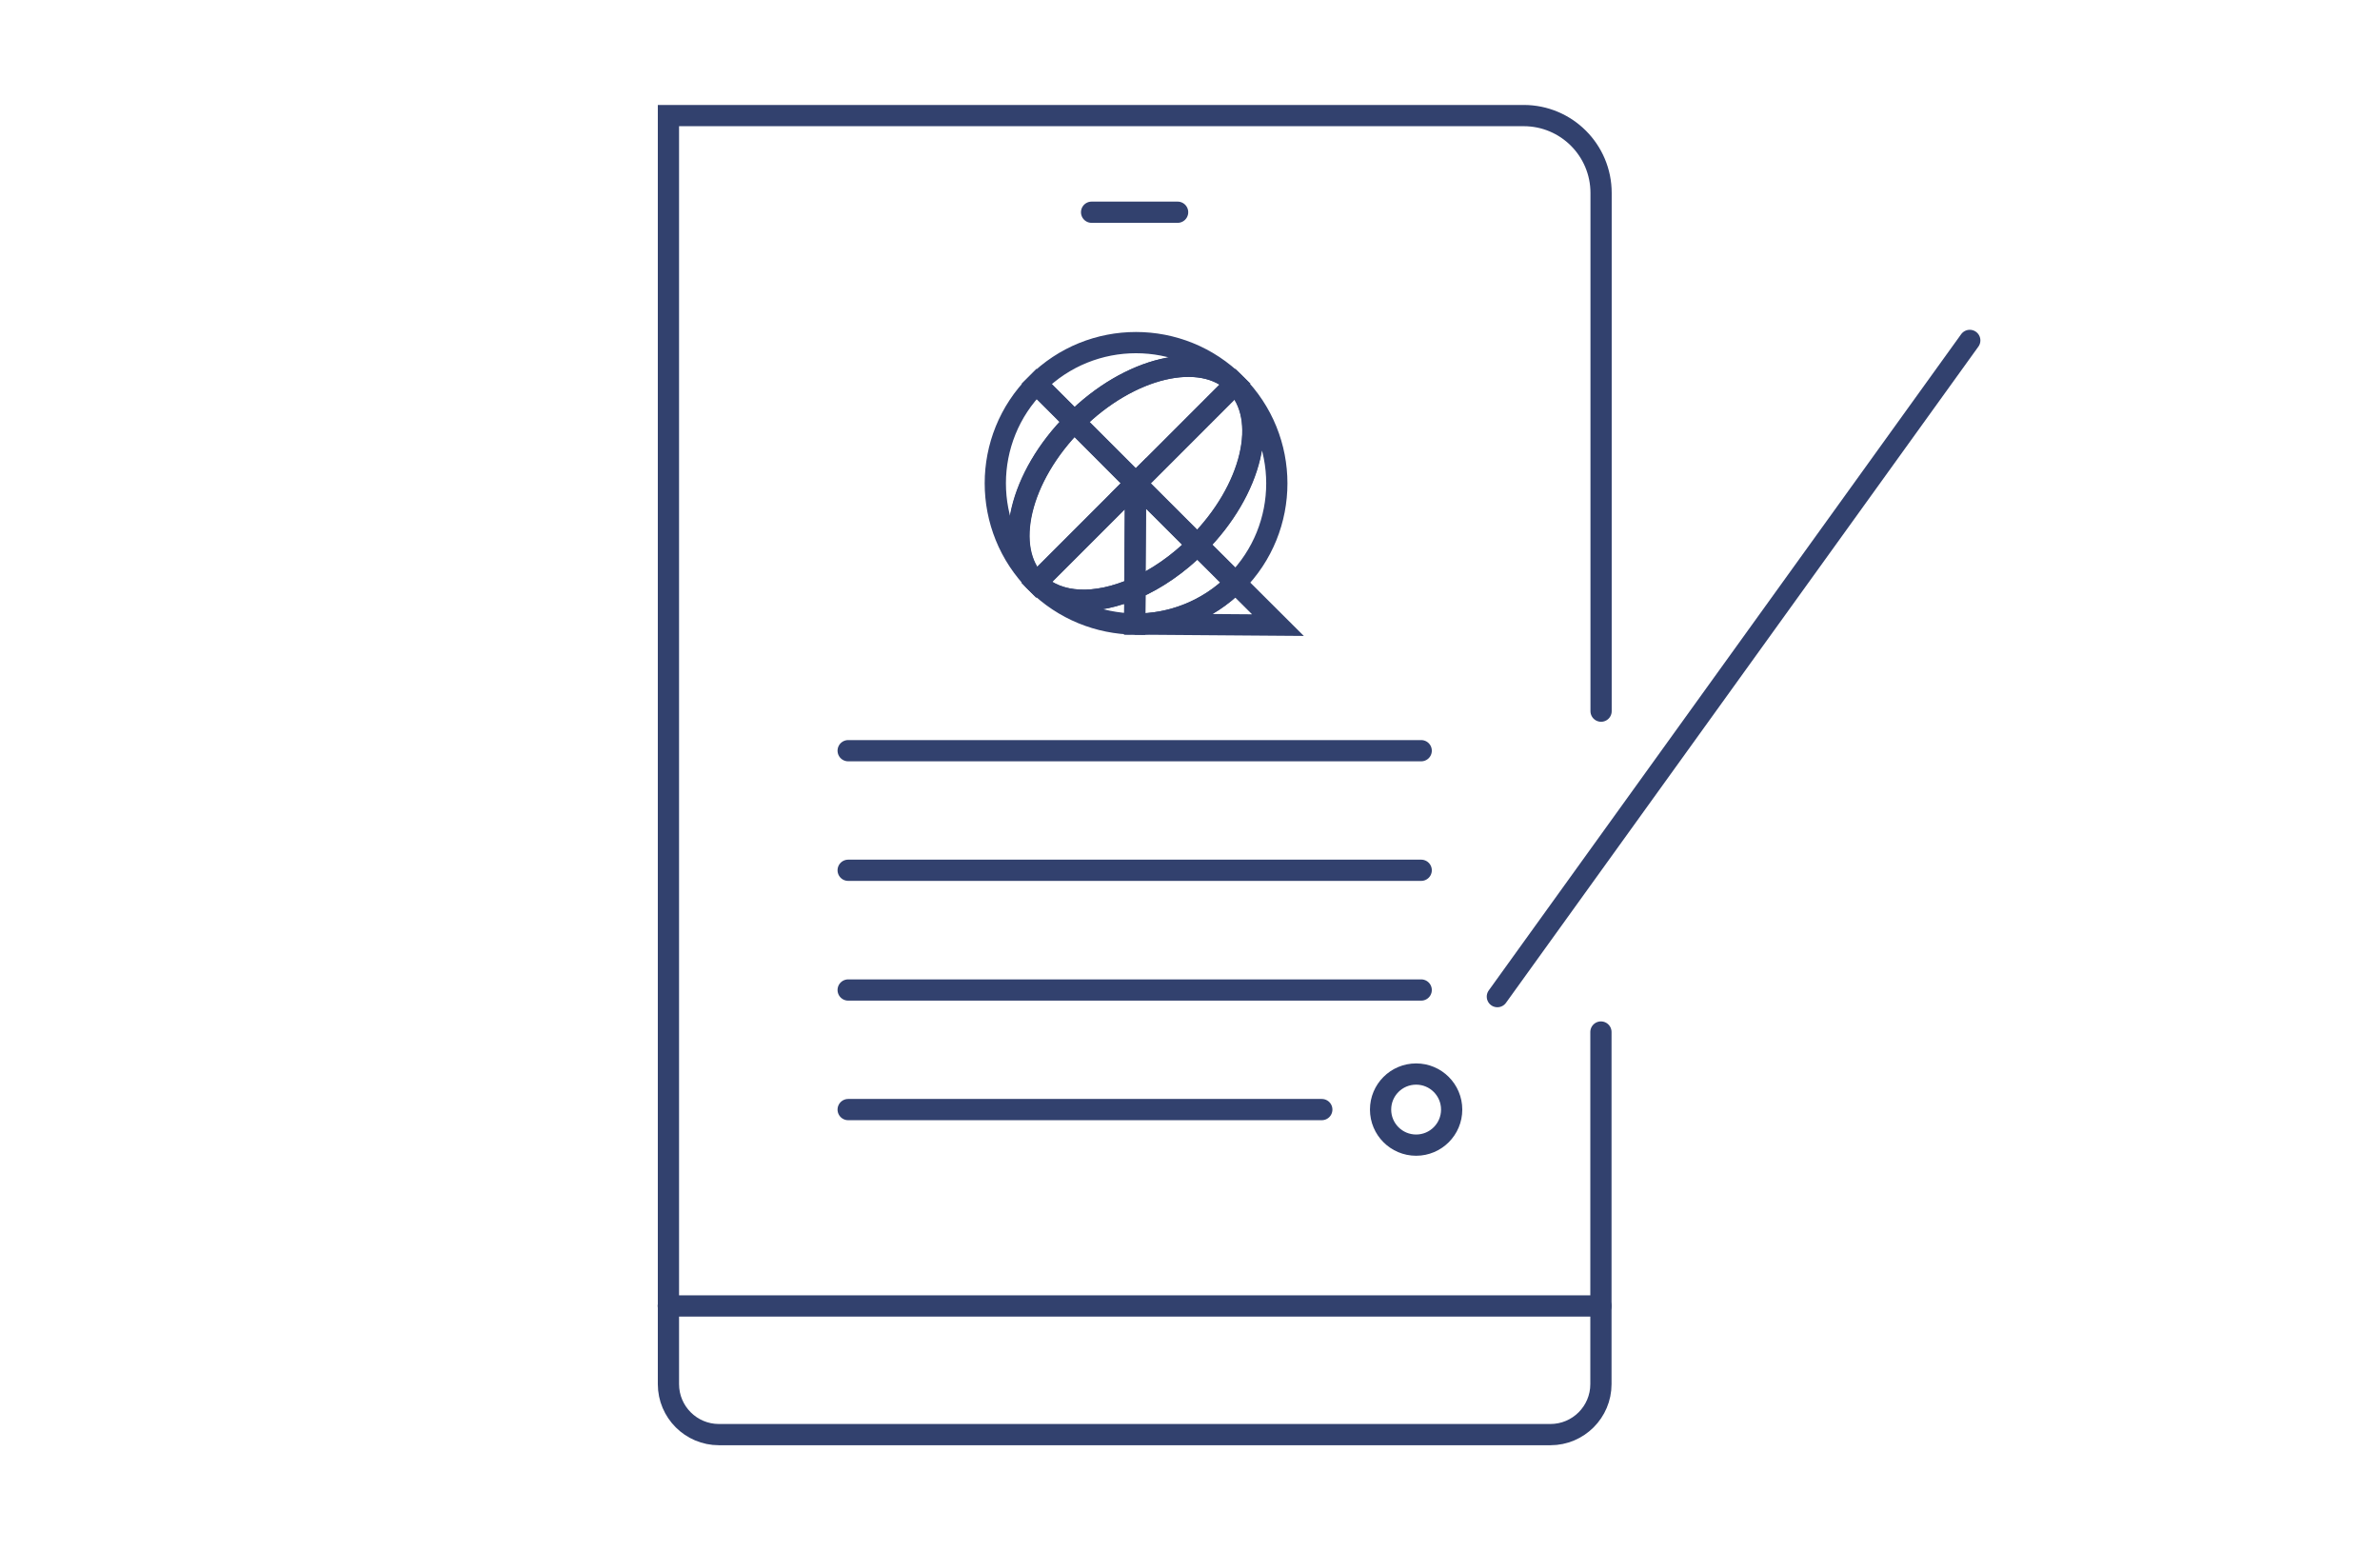 <svg xmlns="http://www.w3.org/2000/svg" id="_&#x30EC;&#x30A4;&#x30E4;&#x30FC;_2" viewBox="0 0 154.67 100.77"><defs><style>.cls-1,.cls-2{fill:none;}.cls-2{stroke:#32416e;stroke-linecap:round;stroke-miterlimit:10;stroke-width:1.38px;}</style></defs><g id="d"><path class="cls-2" d="M69.83,27.41l-2.47-2.47c-3.57,3.57-3.57,9.36,0,12.93-2.21-2.21-1.1-6.89,2.47-10.46Z"></path><path class="cls-2" d="M69.83,27.41c3.57-3.57,8.25-4.68,10.46-2.47-3.57-3.57-9.36-3.57-12.93,0l2.47,2.47s0,0,0,0Z"></path><path class="cls-2" d="M67.36,37.87c1.76,1.76,4.07,2.65,6.38,2.68l.02-2.32c-2.52,1.11-4.97,1.06-6.4-.36Z"></path><path class="cls-2" d="M77.82,35.4s0,0,0,0l.58.58,1.9,1.89c3.57-3.57,3.57-9.35,0-12.92,2.2,2.21,1.1,6.89-2.47,10.46Z"></path><path class="cls-2" d="M73.8,31.43v-.02s0,0,0,0h0s-3.99-4-3.99-4c-3.57,3.57-4.68,8.25-2.47,10.46,0,0,0,0,0,0l6.45-6.45Z"></path><path class="cls-2" d="M69.83,27.41s0,0,0,0l3.99,3.99,6.47-6.47s0,0,0,0c-2.21-2.2-6.89-1.1-10.46,2.47Z"></path><path class="cls-2" d="M73.75,38.23l.05-6.81-6.45,6.45s0,0,0,0c1.42,1.42,3.88,1.47,6.4.36Z"></path><path class="cls-2" d="M73.82,31.41l3.99,3.99s0,0,0,0c3.57-3.57,4.68-8.25,2.47-10.46,0,0,0,0,0,0l-6.47,6.47Z"></path><path class="cls-2" d="M83.05,40.62l-2.76-2.75s0,0,0,0c-1.81,1.81-4.18,2.7-6.55,2.68h0s9.31.07,9.31.07Z"></path><path class="cls-2" d="M80.29,37.87l-1.89-1.89-.58-.57c-1.27,1.27-2.67,2.22-4.06,2.83l-.02,2.32c2.37.02,4.74-.87,6.55-2.68Z"></path><path class="cls-2" d="M73.8,31.43l-.05,6.81c1.39-.61,2.79-1.56,4.06-2.83l-4-3.99h0Z"></path><path class="cls-2" d="M104.04,67.06v22.88c0,1.81-1.47,3.28-3.28,3.28h-54.04c-1.81,0-3.28-1.47-3.28-3.28V7.51h55.58c2.78,0,5.03,2.25,5.03,5.03v33.67"></path><line class="cls-2" x1="97.31" y1="64.76" x2="128.01" y2="22.12"></line><circle class="cls-2" cx="92.03" cy="72.1" r="2.31"></circle><line class="cls-2" x1="104.04" y1="84.86" x2="43.43" y2="84.86"></line><line class="cls-2" x1="76.53" y1="13.79" x2="70.94" y2="13.79"></line><line class="cls-2" x1="55.12" y1="48.78" x2="92.36" y2="48.78"></line><line class="cls-2" x1="55.12" y1="56.55" x2="92.36" y2="56.55"></line><line class="cls-2" x1="55.12" y1="64.33" x2="92.36" y2="64.33"></line><line class="cls-2" x1="55.12" y1="72.1" x2="85.9" y2="72.1"></line><rect class="cls-1" width="154.67" height="100.77"></rect></g></svg>